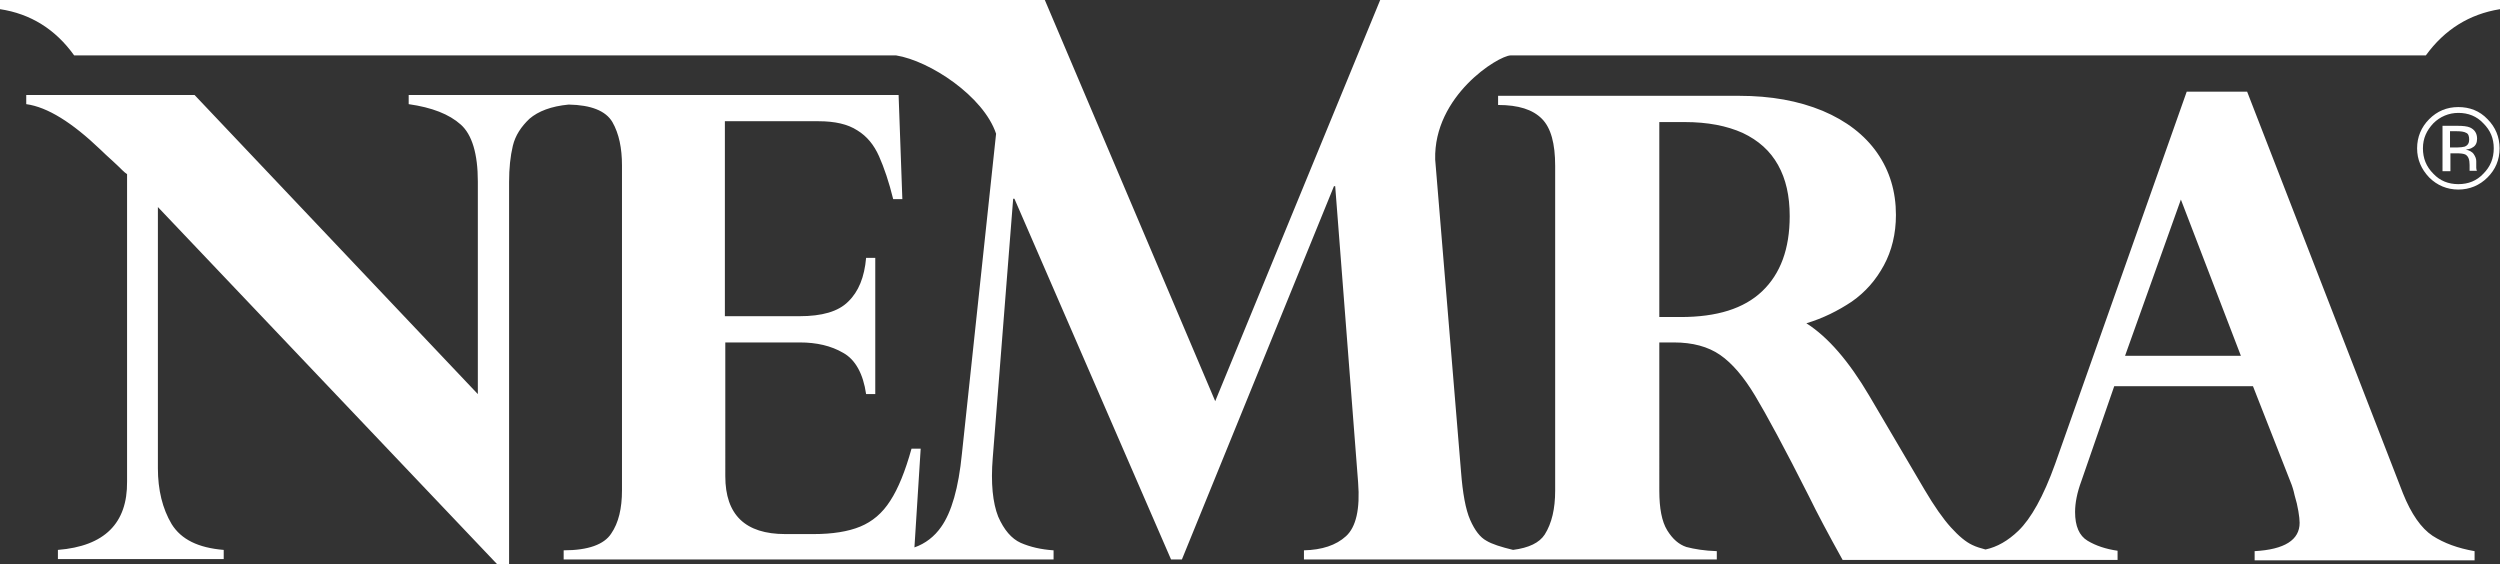 <?xml version="1.0" encoding="UTF-8"?>
<!-- Generator: Adobe Illustrator 27.7.0, SVG Export Plug-In . SVG Version: 6.00 Build 0)  -->
<svg xmlns="http://www.w3.org/2000/svg" xmlns:xlink="http://www.w3.org/1999/xlink" version="1.1" id="layer" x="0px" y="0px" viewBox="0 0 600.1 135.5" style="enable-background:new 0 0 600.1 135.5;" xml:space="preserve">
<rect x="0" y="0" width="600.1" height="135.5" fill="#333333" stroke="none"/>
<style type="text/css">
	.st0{fill:#FFFFFF;}
</style>
<g>
	<path class="st0" d="M362.6,13.3L362.6,13.3h219.7c4.5-6.2,10.4-9.9,17.8-11.1V0H367.8h-36.5l-39.6,96.3L250.8,0h-0.7h-13.2h-26.4   H0v2.2C7.3,3.3,13.3,7,17.8,13.3h197.3l0,0c8.1,1.3,21,9.8,24,18.8l-8.2,76.8c-0.8,8.2-2.5,14.1-5,17.6c-1.6,2.3-3.8,4-6.4,4.9   l1.5-23.7h-2.2c-1.5,5.4-3.2,9.6-5.1,12.5c-1.9,3-4.3,5-7.2,6.2s-6.7,1.8-11.2,1.8h-6.8c-9.6,0-14.4-4.6-14.4-13.9V82.2H192   c4,0,7.5,0.8,10.4,2.5c2.9,1.6,4.8,5,5.5,9.9h2.2V61.9h-2.2c-0.4,4.6-1.8,8.1-4.3,10.5c-2.4,2.4-6.3,3.5-11.7,3.5H174V29.1h22.5   c3.9,0,7,0.7,9.3,2.2c2.3,1.4,4,3.5,5.2,6.2s2.4,6.2,3.4,10.3h2.2l-0.9-25h-79.2h-1.2H98.1V25c5.6,0.8,9.7,2.4,12.5,4.9   c2.7,2.4,4.1,7,4.1,13.7v51l-68-71.8H6.3V25c5.1,0.7,11,4.4,17.8,10.9c0.8,0.8,1.8,1.7,2.9,2.7c1.1,1,1.8,1.7,2.3,2.2   s0.9,0.8,1.2,1v73.8c0.1,10-5.4,15.5-16.6,16.4v2.2h39.8V132c-6.1-0.5-10.2-2.5-12.5-6.2c-2.2-3.7-3.3-8.2-3.3-13.4V49.7l81.5,85.8   h2.8V43.7c0-3.3,0.3-6.2,0.9-8.7c0.6-2.5,2-4.6,4-6.5c2.1-1.8,5.2-3,9.4-3.4c5.4,0.1,8.9,1.5,10.5,4.2c1.6,2.8,2.3,6.3,2.3,10.4v78   c0,4.3-0.8,7.8-2.6,10.4c-1.7,2.6-5.5,4-11.4,4v2.2H215h4.3h33.6v-2.2c-3-0.2-5.6-0.8-7.9-1.8c-2.2-1-4-3.1-5.4-6.3   c-1.3-3.3-1.8-8-1.3-14.1l4.9-62.2h0.3l37.6,86.6h2.6l36.5-89.6h0.3l5.5,71.1c0.5,6.4-0.5,10.7-2.9,12.9c-2.4,2.2-5.8,3.3-10.1,3.4   v2.2h46.7h4.6h47.8v-2c-3-0.1-5.4-0.5-7.3-1c-1.8-0.6-3.3-1.9-4.6-4c-1.3-2.1-1.9-5.3-1.9-9.5V82.2h3.5c4.5,0,8.2,1,11.1,3   s5.7,5.3,8.4,9.8c2.7,4.5,7.1,12.6,13,24.3c1.8,3.7,4.5,8.8,8,15.1h32.5h3.5h30v-2.2c-2.8-0.4-5.2-1.2-7.2-2.4c-2-1.2-3-3.5-3-6.9   c0-2.2,0.5-4.7,1.5-7.4l7.9-22.8h33.3l9.3,23.7c0.1,0.3,0.4,1.1,0.7,2.5c0.4,1.3,0.7,2.6,0.9,3.8c0.2,1.2,0.3,2.1,0.3,2.8   c0,4.1-3.6,6.4-10.8,6.8v2.2H594v-2.2c-4-0.7-7.3-1.9-10.1-3.7c-2.7-1.8-5.1-5.2-7.1-10.2L539.4,22h-14.5l-31.6,89.4   c-2.8,7.8-5.8,13.1-8.8,16c-2.5,2.4-5.1,3.9-7.9,4.5c-1.1-0.3-2.2-0.6-3.2-1.1c-1.5-0.7-3.2-2.1-5.1-4.2s-4-5.1-6.3-9L448.7,95   c-4.9-8.3-9.9-14.1-15.1-17.4c4-1.2,7.6-3,10.9-5.2c3.3-2.3,5.8-5.2,7.7-8.7c1.9-3.5,2.9-7.6,2.9-12.1c0-5.6-1.5-10.6-4.5-14.9   s-7.4-7.7-13.1-10.1c-5.8-2.4-12.4-3.6-20.1-3.6h-57.8v2.2c4.9,0,8.3,1.1,10.5,3.3c2.2,2.2,3.2,6,3.2,11.3v78   c0,4.3-0.8,7.8-2.5,10.5c-1.3,2-3.8,3.2-7.6,3.7c-2.9-0.7-5.1-1.4-6.4-2.2c-1.5-0.8-2.8-2.5-3.9-5s-1.8-6.4-2.2-11.6l-6.2-74.9   C344.1,23,359.6,13.4,362.6,13.3 M523.5,47.9l14.4,37.5h-27.8L523.5,47.9z M398.3,29.3h6.1c5.5,0,10.1,0.9,13.9,2.6   c3.8,1.8,6.6,4.3,8.5,7.7c1.9,3.4,2.8,7.4,2.8,12.3c0,7.8-2.2,13.8-6.6,18s-10.9,6.2-19.6,6.2h-5.1V29.3z"></path>
	<path class="st0" d="M597.1,42.6c-1.9,1.9-4.3,2.9-7,2.9c-2.7,0-5.1-1-7-2.9c-1.9-2-2.9-4.3-2.9-7s1-5.1,2.9-7s4.2-2.9,7-2.9   c2.7,0,5.1,0.9,7,2.9c1.9,1.9,2.9,4.3,2.9,7C600,38.4,599,40.7,597.1,42.6 M584.1,29.6c-1.6,1.7-2.5,3.6-2.5,6s0.8,4.4,2.5,6.1   c1.6,1.7,3.6,2.5,6,2.5s4.4-0.8,6-2.5c1.7-1.7,2.5-3.7,2.5-6.1s-0.8-4.3-2.5-6c-1.6-1.7-3.6-2.5-6-2.5   C587.8,27.1,585.7,28,584.1,29.6 M589.9,30.2c1.3,0,2.3,0.1,3,0.4c1.1,0.5,1.7,1.4,1.7,2.7c0,0.9-0.3,1.7-1.1,2.1   c-0.4,0.3-0.9,0.4-1.6,0.5c0.8,0.2,1.5,0.5,1.9,1.1s0.6,1.1,0.6,1.7v0.8c0,0.3,0,0.5,0,0.8s0.1,0.5,0.1,0.6l0.1,0.1h-1.8   c0-0.1,0-0.1,0-0.1c0-0.1,0-0.1,0-0.1v-0.4v-0.8c0-1.3-0.3-2.1-1-2.5c-0.4-0.2-1.1-0.3-2.1-0.3h-1.5v4.3h-1.9V30.2L589.9,30.2   L589.9,30.2z M592,31.9c-0.5-0.3-1.3-0.4-2.3-0.4h-1.6v3.9h1.7c0.8,0,1.4-0.1,1.8-0.2c0.8-0.3,1.1-0.9,1.1-1.7   C592.7,32.7,592.5,32.1,592,31.9"></path>
</g>
</svg>
